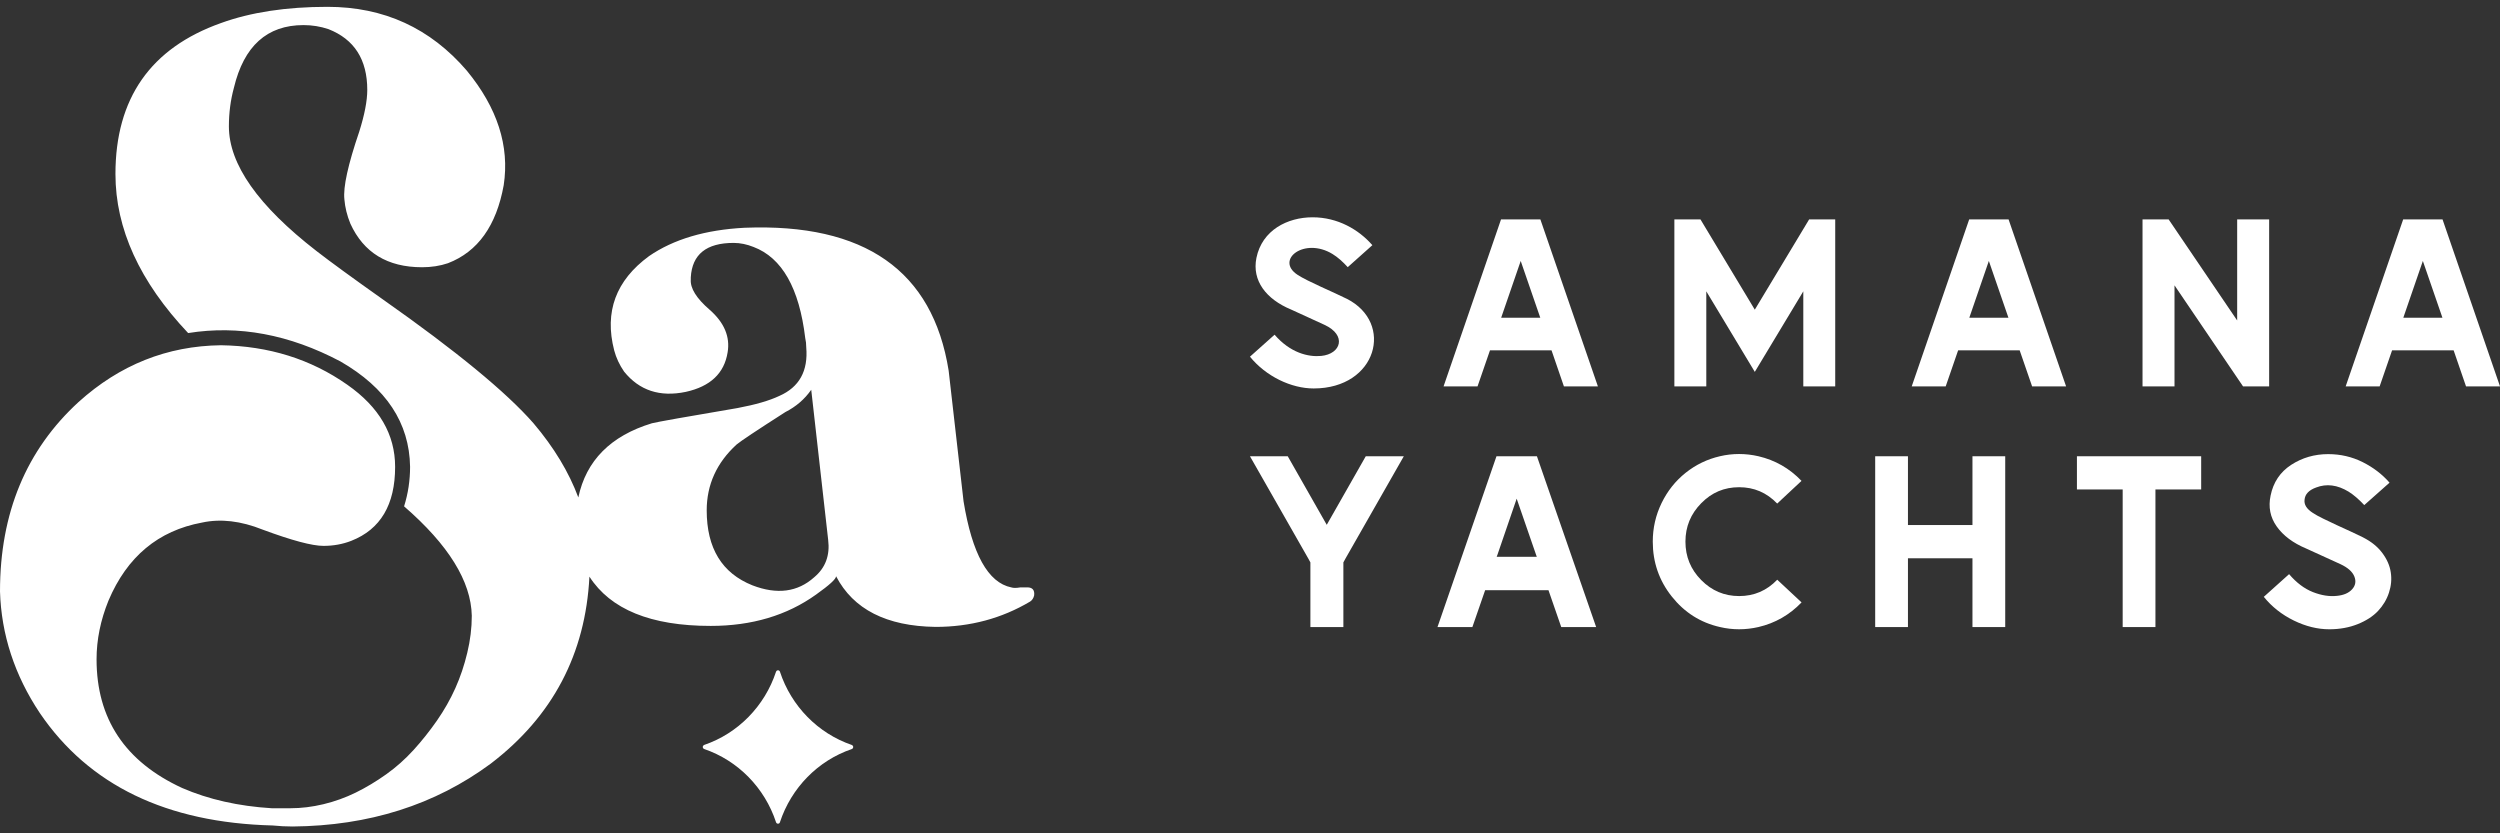 <svg width="183" height="61" viewBox="0 0 183 61" fill="none" xmlns="http://www.w3.org/2000/svg">
<rect x="0" y="0" width="183" height="61" fill="#333333" stroke="none"/>
<g clip-path="url(#clip0_119_3870)">
<path d="M75.193 42.998H74.684C74.393 43.047 74.175 43.047 74.028 42.998C72.328 42.654 71.163 40.552 70.532 36.695L69.441 27.128C68.275 19.812 63.294 16.325 54.504 16.672C51.639 16.821 49.305 17.512 47.509 18.748C45.079 20.529 44.231 22.826 44.958 25.645C45.102 26.19 45.345 26.709 45.684 27.202C46.802 28.588 48.306 29.081 50.201 28.685C51.997 28.289 53.018 27.326 53.262 25.791C53.454 24.656 53.018 23.614 51.949 22.677C50.976 21.837 50.515 21.094 50.566 20.451V20.302C50.662 18.622 51.706 17.781 53.7 17.781C54.184 17.781 54.67 17.882 55.157 18.077C57.244 18.868 58.508 21.094 58.944 24.753C58.992 24.951 59.017 25.175 59.017 25.421C59.165 27.154 58.508 28.338 57.049 28.98C56.319 29.327 55.301 29.622 53.988 29.869C50.201 30.511 48.111 30.884 47.724 30.982C44.686 31.906 42.903 33.726 42.333 36.412C41.648 34.573 40.562 32.763 39.051 30.982C37.06 28.708 33.392 25.691 28.049 21.934C25.814 20.351 24.188 19.167 23.167 18.375C18.893 15.063 16.755 12.023 16.755 9.253C16.755 8.263 16.877 7.326 17.12 6.434C17.85 3.368 19.55 1.837 22.22 1.837C22.85 1.837 23.458 1.937 24.041 2.132C25.936 2.875 26.884 4.357 26.884 6.583C26.884 7.374 26.688 8.39 26.301 9.622C25.475 12.046 25.11 13.7 25.209 14.592C25.258 15.186 25.405 15.78 25.648 16.373C26.618 18.498 28.369 19.562 30.895 19.562C31.573 19.562 32.207 19.465 32.79 19.267C34.976 18.427 36.334 16.523 36.871 13.558C37.31 10.69 36.41 7.897 34.176 5.178C31.5 2.057 28.1 0.5 23.971 0.5C20.958 0.5 18.359 0.896 16.176 1.687C11.025 3.517 8.451 7.202 8.451 12.737C8.451 16.743 10.225 20.623 13.772 24.38C17.463 23.786 21.179 24.48 24.918 26.456C28.27 28.383 29.97 30.956 30.018 34.171C30.018 35.16 29.874 36.124 29.579 37.065C32.831 39.884 34.483 42.553 34.535 45.074C34.535 45.963 34.426 46.865 34.205 47.78C33.987 48.695 33.696 49.561 33.331 50.375C32.966 51.189 32.518 51.981 31.983 52.75C31.449 53.515 30.879 54.232 30.271 54.901C29.662 55.569 28.997 56.163 28.267 56.682C27.537 57.201 26.797 57.645 26.045 58.015C25.29 58.385 24.502 58.67 23.676 58.868C22.85 59.066 22.047 59.163 21.272 59.163H19.889C17.459 59.014 15.273 58.521 13.333 57.681C9.155 55.754 7.068 52.614 7.068 48.263C7.068 46.829 7.36 45.395 7.942 43.962C9.303 40.747 11.585 38.846 14.79 38.252C16.15 37.957 17.632 38.129 19.233 38.771C21.368 39.562 22.85 39.958 23.676 39.958C24.406 39.958 25.085 39.835 25.715 39.588C27.854 38.748 28.923 36.944 28.923 34.174C28.923 31.799 27.758 29.798 25.427 28.166C22.754 26.288 19.671 25.324 16.172 25.272C12.238 25.321 8.765 26.706 5.753 29.425C1.918 32.938 0 37.558 0 43.293C0.096 46.456 1.069 49.425 2.913 52.192C6.508 57.483 12.19 60.227 19.963 60.425C20.446 60.474 20.933 60.5 21.419 60.5C27.005 60.451 31.839 58.917 35.917 55.903C40.47 52.429 42.858 47.854 43.146 42.21C44.686 44.604 47.631 45.817 52.02 45.817C55.032 45.817 57.606 45.051 59.744 43.517C60.714 42.826 61.201 42.382 61.201 42.181C62.462 44.604 64.892 45.84 68.487 45.889C71.012 45.889 73.32 45.272 75.407 44.033C75.555 43.935 75.651 43.786 75.699 43.588C75.747 43.193 75.577 42.995 75.19 42.995L75.193 42.998ZM59.6 42.255C58.387 43.342 56.879 43.54 55.083 42.849C52.849 41.96 51.731 40.13 51.731 37.36C51.731 35.481 52.461 33.872 53.918 32.539C54.209 32.292 55.4 31.501 57.487 30.164C58.265 29.768 58.896 29.227 59.382 28.532L60.621 39.511C60.765 40.649 60.426 41.564 59.6 42.255Z" fill="white"/>
<path d="M62.456 54.659C62.449 54.61 62.42 54.565 62.369 54.542C62.369 54.542 62.366 54.542 62.363 54.539C62.359 54.539 62.356 54.535 62.353 54.532C59.879 53.685 57.923 51.694 57.093 49.173C57.093 49.173 57.093 49.17 57.09 49.166C57.084 49.15 57.078 49.134 57.068 49.121C57.068 49.121 57.068 49.121 57.068 49.118C57.001 49.037 56.86 49.04 56.812 49.16C56.812 49.163 56.809 49.166 56.805 49.17C55.976 51.69 54.02 53.685 51.546 54.529C51.543 54.529 51.539 54.532 51.536 54.535C51.536 54.535 51.533 54.535 51.53 54.539C51.479 54.565 51.45 54.607 51.443 54.656C51.443 54.672 51.443 54.688 51.443 54.704C51.45 54.753 51.479 54.798 51.53 54.821C51.53 54.821 51.533 54.821 51.536 54.821C51.539 54.821 51.543 54.824 51.546 54.828C54.02 55.674 55.976 57.666 56.805 60.187C56.805 60.187 56.805 60.19 56.809 60.193C56.815 60.209 56.821 60.226 56.831 60.239C56.831 60.239 56.831 60.239 56.831 60.242C56.898 60.323 57.042 60.32 57.087 60.2C57.087 60.2 57.09 60.193 57.09 60.19C57.919 57.669 59.875 55.674 62.35 54.831C62.353 54.831 62.356 54.828 62.359 54.824C62.359 54.824 62.363 54.824 62.366 54.824C62.433 54.792 62.462 54.724 62.452 54.659H62.456Z" fill="white"/>
<path d="M98.591 21.875C97.65 21.398 95.722 20.607 94.973 20.111C93.318 19.017 95.482 17.337 97.537 18.592C97.931 18.832 98.296 19.163 98.655 19.556L100.457 17.947C99.461 16.805 97.925 15.906 96.081 15.906C94.237 15.906 92.384 16.85 91.971 18.875C91.631 20.545 92.681 21.901 94.512 22.66L96.948 23.776C98.603 24.536 98.171 25.911 96.712 26.054C95.767 26.145 94.445 25.83 93.299 24.5L91.497 26.109C92.665 27.549 94.516 28.435 96.161 28.435C100.8 28.435 102.074 23.64 98.588 21.872L98.591 21.875Z" fill="white"/>
<path d="M112.756 16.062H109.875L105.669 28.283H108.156L109.046 25.704L109.068 25.642H113.569L113.592 25.704L114.478 28.283H116.966L112.756 16.062ZM109.885 23.261L109.933 23.119L111.316 19.102L112.74 23.235L112.75 23.258H109.888L109.885 23.261Z" fill="white"/>
<path d="M132.427 16.062L132.002 16.77L128.451 22.668L124.901 16.77L124.476 16.062H122.564V28.283H124.901V21.325L127.081 24.945L128.451 27.222L129.822 24.945L132.002 21.325V28.283H134.338V16.062H132.427Z" fill="white"/>
<path d="M147.025 16.062H144.144L139.938 28.283H142.425L143.315 25.704L143.337 25.642H147.838L147.86 25.704L148.75 28.283H151.238L147.028 16.062H147.025ZM144.153 23.261L144.201 23.119L145.584 19.102L147.009 23.235L147.019 23.258H144.157L144.153 23.261Z" fill="white"/>
<path d="M163.761 16.062V23.459L158.745 16.062H156.833V28.283H159.174V20.887L164.19 28.283H166.101V16.062H163.764H163.761Z" fill="white"/>
<path d="M178.794 16.062H175.912L171.703 28.283H174.19L175.08 25.704L175.103 25.642H179.603L179.626 25.704L180.513 28.283H183L178.794 16.062ZM175.922 23.261L175.97 23.119L177.353 19.102L178.778 23.235L178.787 23.258H175.925L175.922 23.261Z" fill="white"/>
<path d="M99.974 33.398H102.759L98.511 40.847L98.335 41.168V45.901H95.921V41.168L95.745 40.847L91.497 33.398H94.263L97.118 38.417L99.974 33.398Z" fill="white"/>
<path d="M112.503 33.398L116.838 45.901H114.283L113.367 43.257L113.348 43.202H108.713L108.694 43.257L107.778 45.901H105.224L109.542 33.398H112.503ZM109.561 40.756H112.503L112.484 40.737L111.021 36.503L109.612 40.61L109.558 40.753L109.561 40.756Z" fill="white"/>
<path d="M127.309 43.632C128.4 43.632 129.329 43.233 130.094 42.435L131.874 44.096C130.993 45.014 129.94 45.614 128.72 45.899C128.25 46.007 127.779 46.062 127.302 46.062C126.825 46.062 126.358 46.007 125.9 45.899C124.479 45.578 123.304 44.835 122.376 43.667C121.447 42.5 120.983 41.16 120.983 39.648C120.983 38.649 121.198 37.708 121.627 36.826C122.056 35.943 122.641 35.207 123.387 34.61C124.133 34.016 124.972 33.611 125.897 33.397C126.355 33.289 126.822 33.234 127.299 33.234C127.776 33.234 128.247 33.289 128.717 33.397C129.94 33.682 130.99 34.282 131.87 35.2L130.091 36.861C129.325 36.063 128.4 35.664 127.306 35.664C126.211 35.664 125.298 36.053 124.53 36.835C123.762 37.617 123.374 38.551 123.374 39.648C123.374 40.745 123.759 41.682 124.53 42.461C125.298 43.239 126.224 43.632 127.306 43.632H127.309Z" fill="white"/>
<path d="M144.384 33.398H146.782V45.901H144.384V40.866H139.662V45.901H137.264V33.398H139.662V38.433H144.384V33.398Z" fill="white"/>
<path d="M152.031 33.398H161.126V35.828H157.778V45.901H155.38V35.828H152.031V33.398Z" fill="white"/>
<path d="M172.987 39.344C173.573 39.643 174.037 40.016 174.379 40.47C174.719 40.924 174.93 41.395 175.004 41.891C175.08 42.384 175.036 42.884 174.872 43.383C174.709 43.883 174.44 44.331 174.072 44.723C173.701 45.116 173.204 45.437 172.583 45.687C171.959 45.936 171.268 46.063 170.503 46.063C169.645 46.063 168.777 45.849 167.903 45.421C167.029 44.992 166.296 44.415 165.71 43.688L167.561 42.027C168.102 42.66 168.681 43.095 169.305 43.341C169.926 43.584 170.515 43.678 171.066 43.617C171.559 43.568 171.93 43.409 172.177 43.133C172.423 42.861 172.478 42.546 172.337 42.196C172.196 41.846 171.854 41.544 171.316 41.294L168.812 40.152C167.849 39.747 167.129 39.208 166.655 38.537C166.178 37.865 166.031 37.112 166.207 36.279C166.405 35.302 166.908 34.553 167.714 34.027C168.518 33.505 169.421 33.242 170.419 33.242C171.325 33.242 172.164 33.437 172.939 33.823C173.713 34.209 174.373 34.712 174.914 35.331L173.064 36.973C172.663 36.545 172.283 36.217 171.918 35.99C171.095 35.49 170.301 35.39 169.539 35.685C169.011 35.876 168.729 36.175 168.694 36.577C168.646 36.934 168.848 37.255 169.293 37.541C169.469 37.661 169.728 37.803 170.067 37.969C170.407 38.134 170.74 38.293 171.063 38.443C171.386 38.592 171.742 38.754 172.129 38.932C172.516 39.111 172.804 39.247 172.993 39.344H172.987Z" fill="white"/>
</g>
<defs>
<clipPath id="clip0_119_3870">
<rect width="183" height="60" fill="white" transform="translate(0 0.5)"/>
</clipPath>
</defs>
</svg>
